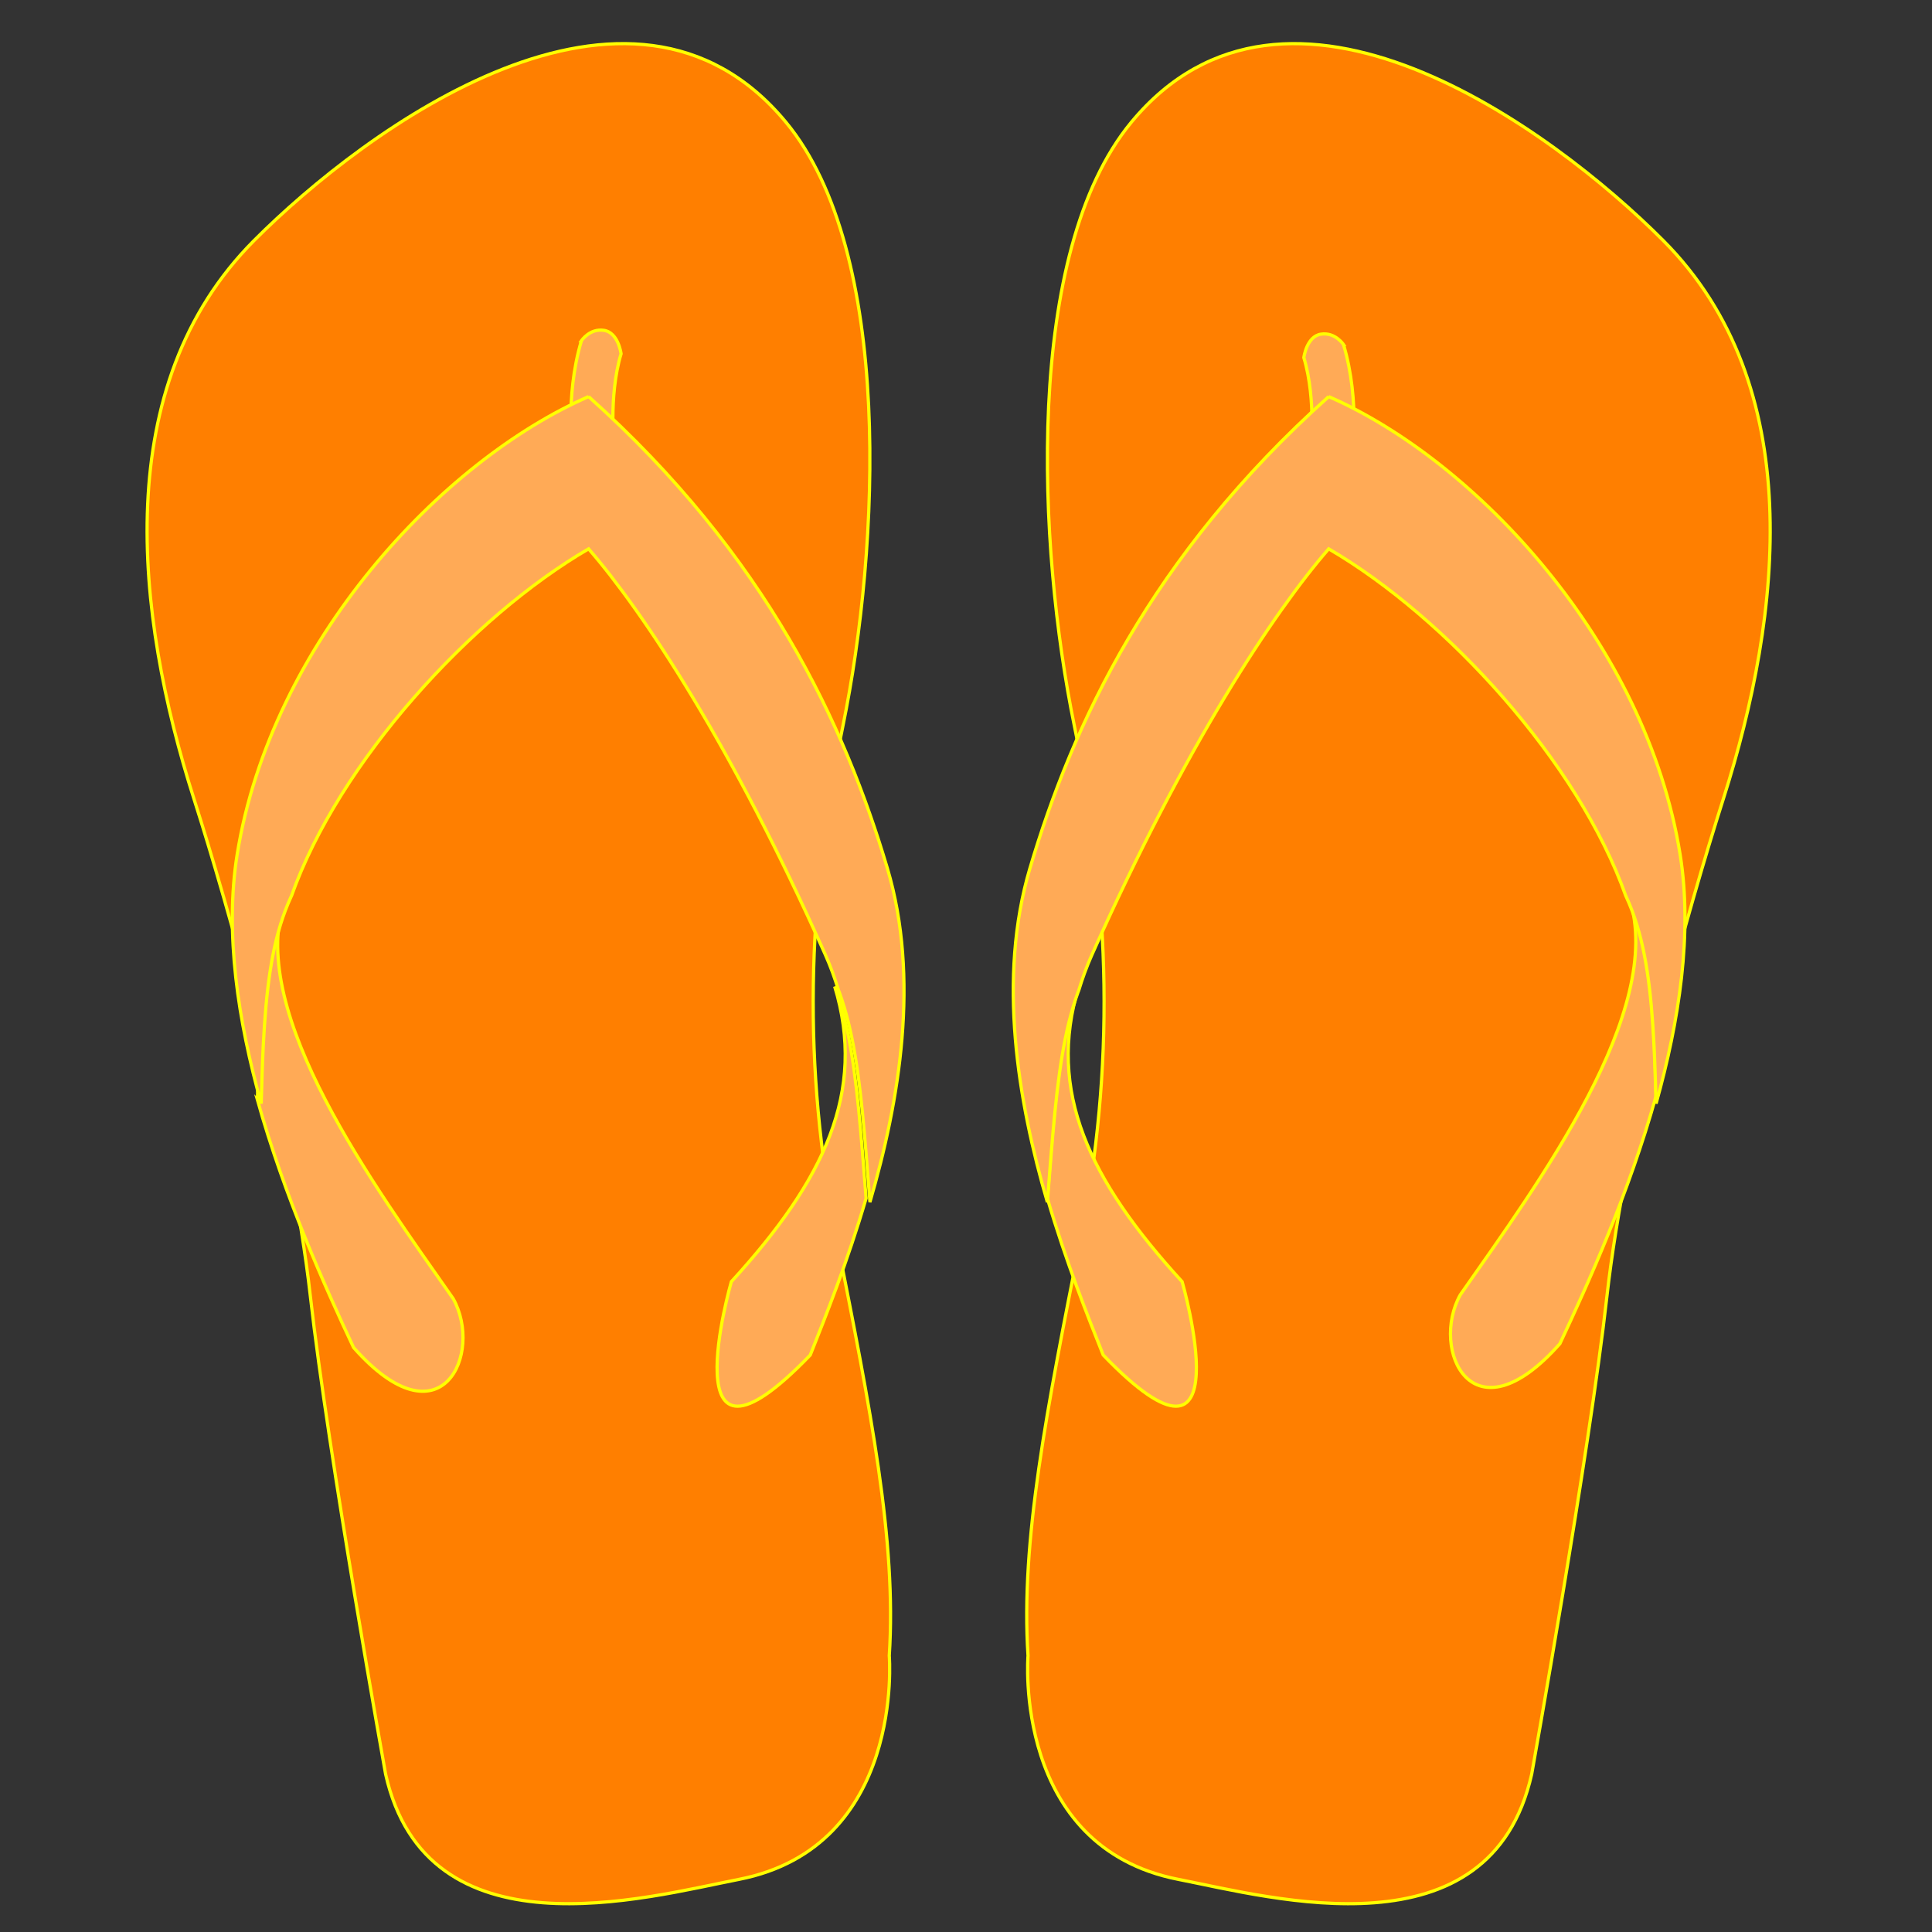 <?xml version="1.0" encoding="UTF-8"?>
<svg width="1200" height="1200" xmlns="http://www.w3.org/2000/svg" xmlns:svg="http://www.w3.org/2000/svg">
 <rect width="100%" height="100%" fill="#333333" stroke="none"/>
 <title>flipflops</title>

 <g>
  <title>Layer 1</title>
  <g display="inline" id="layer1"/>
  <path fill="#ff7f00" stroke="#ffff00" stroke-width="2" stroke-miterlimit="4" stroke-dashoffset="0" id="path2997" d="m702.724,75.875c96.678,-116.812 260.997,3.97 330.35,73.541c89.735,90.017 74.005,231.658 37.354,346.693c-21.238,66.659 -60.563,204.102 -72.374,309.339c-11.02,98.193 -46.693,296.498 -46.693,296.498c-25.681,114.397 -161.147,76.78 -219.455,65.37c-103.262,-20.207 -93.385,-138.91 -93.385,-138.91c-4.669,-71.206 11.759,-153.355 32.685,-259.144c21.012,-106.226 18.902,-207.29 -3.903,-318.394c-22.844,-111.294 -31.544,-294.081 35.42,-374.991z"/>
  <path fill="#ffaa56" stroke="#ffff00" stroke-width="2" stroke-miterlimit="4" stroke-dashoffset="0" id="path2989" d="m1028.625,680.723c-0.385,-12.312 -0.73,-25.258 -1.281,-36c-0.438,-8.532 -0.971,-16.579 -1.656,-24.25c-0.686,-7.671 -1.534,-14.951 -2.594,-21.875c-1.06,-6.924 -2.315,-13.489 -3.875,-19.781c-0.78,-3.146 -1.634,-6.24 -2.563,-9.25c-0.929,-3.01 -1.938,-5.956 -3.031,-8.844c-1.093,-2.888 -2.289,-5.72 -3.562,-8.5c-0.078,-0.17 -0.172,-0.331 -0.25,-0.5c0.732,2.069 1.585,4.16 2.25,6.219c22.478,69.568 -56.035,176.274 -105.062,246.312c-18.86,33.948 7.306,92.092 61.875,30.344c17.639,-37.451 42.86,-93.55 59.75,-153.875z"/>
  <path fill="#ffaa56" stroke="#ffff00" stroke-width="2" stroke-miterlimit="4" stroke-dashoffset="0" id="path2992" d="m670.062,612.688c-0.181,0.485 -0.385,0.949 -0.562,1.438c-1.073,2.961 -2.069,5.989 -3,9.094c-1.862,6.21 -3.451,12.697 -4.844,19.562c-1.393,6.865 -2.57,14.09 -3.625,21.719c-1.055,7.629 -1.994,15.687 -2.844,24.188c-1.658,16.591 -3.041,35.073 -4.656,55.594c11.58,39.589 25.383,73.885 34.688,97.344c88.716,92.218 49.031,-45.531 49.031,-45.531c-57.785,-63.129 -84.039,-118.1 -64.188,-183.406z"/>
  <path fill="#ffaa56" stroke="#ffff00" stroke-width="2" id="path2994" d="m834.468,214.012c0,0 -5.17,-7.869 -14.068,-6.454c-8.897,1.415 -10.566,14.558 -10.566,14.558c8.034,26.611 4.156,59.625 4.156,59.625l25.664,4.552c0,0 5.456,-37.025 -5.188,-72.281z"/>
  <path fill="#ffaa56" stroke="#ffff00" stroke-width="2" stroke-miterlimit="4" stroke-dashoffset="0" id="path2999" d="m825.281,246.339c-110.74,99.05 -159.154,203.937 -185.594,293c-20.249,68.209 -7.535,144.478 10.844,207.312c1.615,-20.521 2.998,-39.003 4.656,-55.594c0.85,-8.501 1.788,-16.559 2.844,-24.188c1.055,-7.629 2.232,-14.854 3.625,-21.719c1.393,-6.865 2.981,-13.353 4.844,-19.562c0.931,-3.105 1.927,-6.132 3,-9.094c0.177,-0.489 0.381,-0.953 0.562,-1.438c2.195,-7.221 4.811,-14.532 8.156,-22.031c57.726,-129.392 113.147,-213.185 147.062,-252.125c73.051,42.57 155.185,132.635 184.531,215.562c0.078,0.169 0.172,0.33 0.25,0.5c1.274,2.78 2.469,5.612 3.562,8.5c1.093,2.888 2.102,5.834 3.031,8.844c0.929,3.01 1.782,6.104 2.563,9.25c1.56,6.293 2.815,12.857 3.875,19.781c1.06,6.924 1.908,14.204 2.594,21.875c0.686,7.671 1.218,15.718 1.656,24.25c0.551,10.742 0.896,23.688 1.281,36c14.399,-51.43 22.753,-105.93 14.938,-154.688c-21.098,-131.629 -127.231,-244.749 -218.281,-284.438z"/>
  <path fill="#ff7f00" stroke="#ffff00" stroke-width="2" stroke-miterlimit="4" stroke-dashoffset="0" d="m488.137,75.875c-96.678,-116.812 -260.997,3.97 -330.35,73.541c-89.735,90.017 -74.005,231.658 -37.354,346.693c21.238,66.659 60.563,204.102 72.374,309.339c11.02,98.193 46.693,296.498 46.693,296.498c25.681,114.397 161.147,76.78 219.455,65.37c103.262,-20.207 93.385,-138.91 93.385,-138.91c4.669,-71.206 -11.759,-153.355 -32.685,-259.144c-21.012,-106.226 -18.902,-207.29 3.903,-318.394c22.844,-111.294 31.544,-294.081 -35.42,-374.991z" id="path3000"/>
  <path fill="#ffaa56" stroke="#ffff00" stroke-width="2" stroke-miterlimit="4" stroke-dashoffset="0" d="m159.865,683.094c0.385,-12.312 0.73,-25.258 1.281,-36c0.438,-8.532 0.971,-16.579 1.656,-24.25c0.686,-7.671 1.534,-14.951 2.594,-21.875c1.06,-6.924 2.315,-13.489 3.875,-19.781c0.78,-3.146 1.634,-6.24 2.563,-9.25c0.929,-3.01 1.938,-5.956 3.031,-8.844c1.093,-2.888 2.289,-5.72 3.562,-8.5c0.078,-0.17 0.172,-0.331 0.25,-0.5c-0.732,2.069 -1.585,4.16 -2.25,6.219c-22.478,69.568 56.035,176.274 105.062,246.312c18.86,33.948 -7.306,92.092 -61.875,30.344c-17.639,-37.451 -42.86,-93.55 -59.75,-153.875z" id="path3004"/>
  <path fill="#ffaa56" stroke="#ffff00" stroke-width="2" stroke-miterlimit="4" stroke-dashoffset="0" d="m518.428,612.688c0.181,0.485 0.385,0.949 0.562,1.438c1.073,2.961 2.069,5.989 3,9.094c1.862,6.21 3.451,12.697 4.844,19.562c1.393,6.865 2.57,14.09 3.625,21.719c1.055,7.629 1.994,15.687 2.844,24.188c1.658,16.591 3.041,35.073 4.656,55.594c-11.58,39.589 -25.383,73.885 -34.688,97.344c-88.716,92.218 -49.031,-45.531 -49.031,-45.531c57.785,-63.129 84.039,-118.1 64.188,-183.406z" id="path3006"/>
  <path fill="#ffaa56" stroke="#ffff00" stroke-width="2" d="m361.134,211.642c0,0 5.17,-7.869 14.068,-6.454c8.897,1.415 10.566,14.558 10.566,14.558c-8.034,26.611 -4.156,59.625 -4.156,59.625l-25.664,4.552c0,0 -5.456,-37.025 5.188,-72.281z" id="path3008"/>
  <path fill="#ffaa56" stroke="#ffff00" stroke-width="2" stroke-miterlimit="4" stroke-dashoffset="0" d="m365.579,246.339c110.74,99.05 159.154,203.937 185.594,293c20.249,68.209 7.535,144.478 -10.844,207.312c-1.615,-20.521 -2.998,-39.003 -4.656,-55.594c-0.85,-8.501 -1.788,-16.559 -2.844,-24.188c-1.055,-7.629 -2.232,-14.854 -3.625,-21.719c-1.393,-6.865 -2.981,-13.353 -4.844,-19.562c-0.931,-3.105 -1.927,-6.132 -3,-9.094c-0.177,-0.489 -0.381,-0.953 -0.562,-1.438c-2.195,-7.221 -4.811,-14.532 -8.156,-22.031c-57.726,-129.392 -113.147,-213.185 -147.062,-252.125c-73.051,42.57 -155.185,132.635 -184.531,215.562c-0.078,0.169 -0.172,0.33 -0.25,0.5c-1.274,2.78 -2.469,5.612 -3.562,8.5c-1.093,2.888 -2.102,5.834 -3.031,8.844c-0.929,3.01 -1.782,6.104 -2.563,9.25c-1.56,6.293 -2.815,12.857 -3.875,19.781c-1.06,6.924 -1.908,14.204 -2.594,21.875c-0.686,7.671 -1.218,15.718 -1.656,24.25c-0.551,10.742 -0.896,23.688 -1.281,36c-14.399,-51.43 -22.753,-105.93 -14.938,-154.688c21.098,-131.629 127.231,-244.749 218.281,-284.438z" id="path3010"/>
 </g>
</svg>